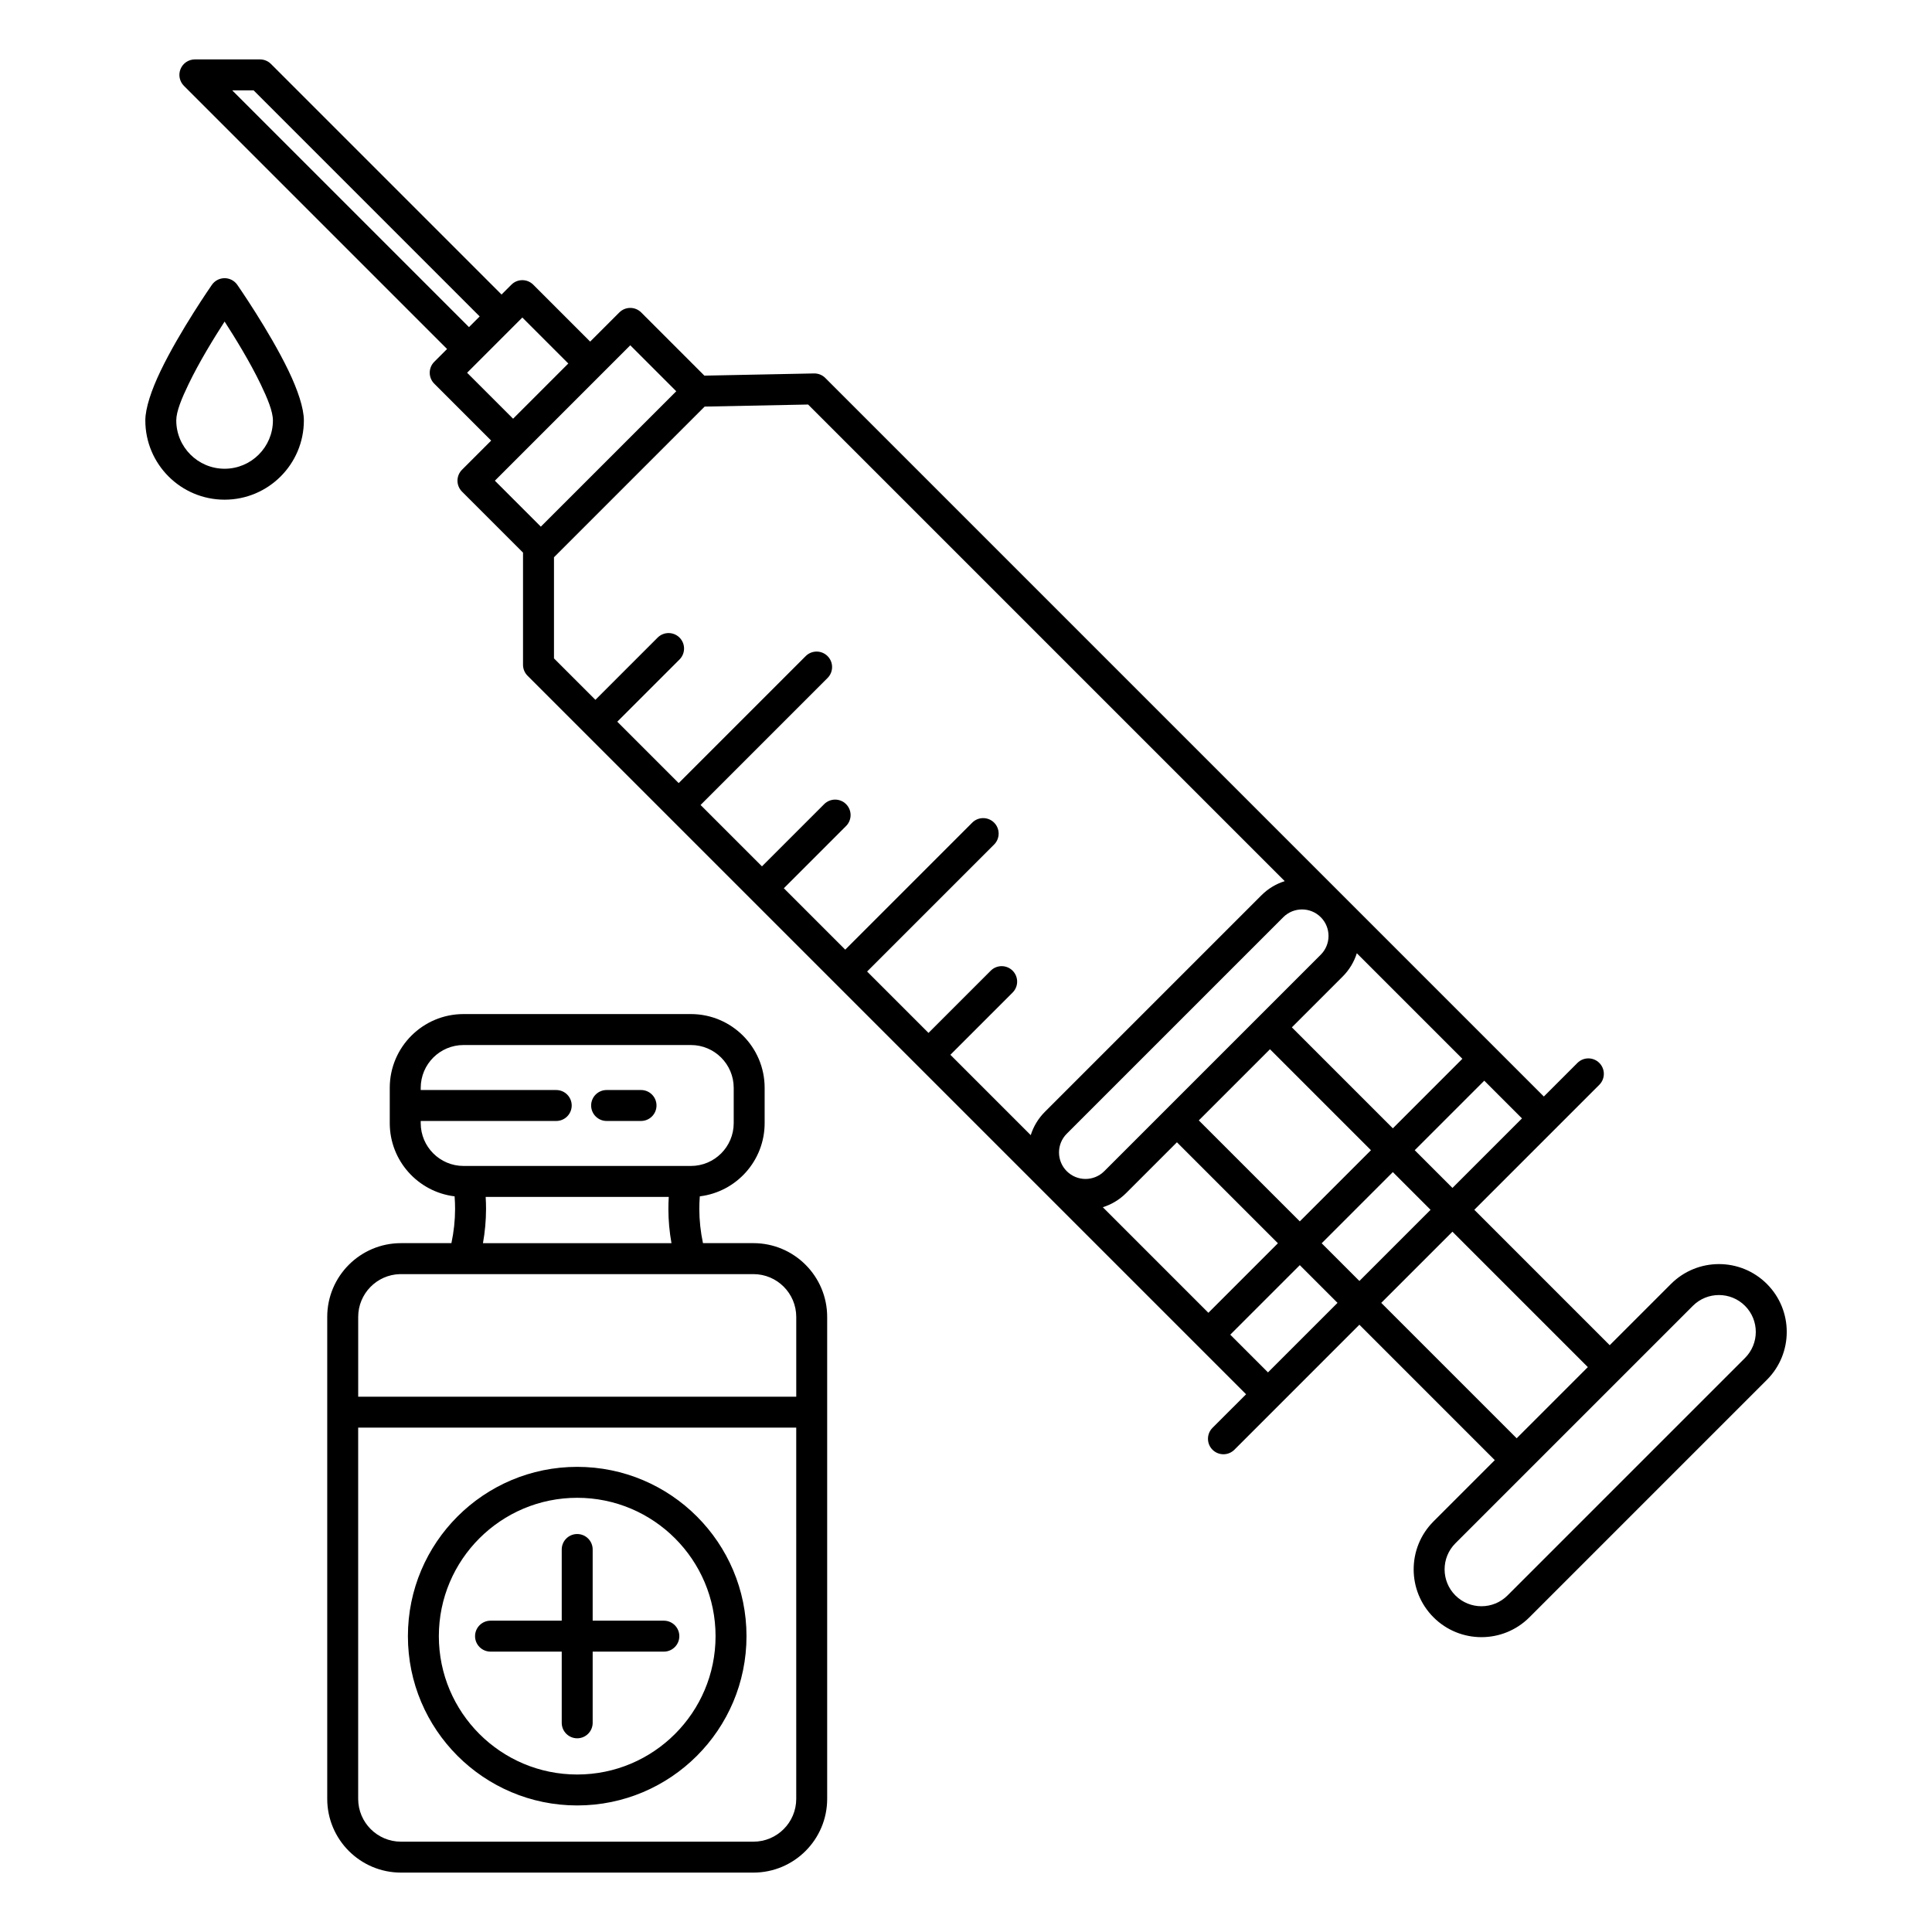 <?xml version="1.0" encoding="UTF-8"?>
<!-- Uploaded to: SVG Repo, www.svgrepo.com, Generator: SVG Repo Mixer Tools -->
<svg fill="#000000" width="800px" height="800px" version="1.1" viewBox="144 144 512 512" xmlns="http://www.w3.org/2000/svg">
 <path d="m247.29 432.29v9.344c0 9.992 7.508 18.238 17.184 19.41 0.086 1.121 0.129 2.238 0.129 3.359-0.008 3.016-0.332 6.027-0.973 9.043h-13.359c-10.793 0-19.551 8.762-19.551 19.551v127.71c0 10.793 8.758 19.551 19.551 19.551h93.387c10.789 0 19.551-8.758 19.551-19.551v-127.71c0-10.789-8.762-19.551-19.551-19.551h-13.363c-0.637-3.016-0.961-6.027-0.969-9.043 0-1.121 0.043-2.238 0.129-3.359 9.676-1.172 17.184-9.418 17.184-19.41v-9.344c0-10.789-8.762-19.551-19.551-19.551h-60.246c-10.789 0-19.551 8.762-19.551 19.551zm107.72 90.047h-116.09v98.375c0 6.266 5.086 11.352 11.352 11.352h93.387c6.266 0 11.352-5.086 11.352-11.352zm-58.047 10.395c-24.762 0-44.863 20.102-44.863 44.867 0 24.762 20.102 44.863 44.863 44.863 24.766 0 44.867-20.102 44.867-44.863 0-24.766-20.102-44.867-44.867-44.867zm0 8.199c20.238 0 36.668 16.43 36.668 36.668 0 20.234-16.43 36.664-36.668 36.664-20.234 0-36.664-16.43-36.664-36.664 0-20.238 16.43-36.668 36.664-36.668zm-4.098 32.566h-18.867c-2.262 0-4.102 1.836-4.102 4.102 0 2.262 1.84 4.098 4.102 4.098h18.867v18.867c0 2.262 1.836 4.102 4.098 4.102 2.266 0 4.102-1.84 4.102-4.102v-18.867h18.867c2.262 0 4.098-1.836 4.098-4.098 0-2.266-1.836-4.102-4.098-4.102h-18.867v-18.867c0-2.262-1.836-4.098-4.102-4.098-2.262 0-4.098 1.836-4.098 4.098zm-30.387-337.01-3.394 3.394c-1.602 1.602-1.602 4.195 0 5.797l15.082 15.082-7.727 7.727c-1.602 1.602-1.602 4.195 0 5.797l16.168 16.164v29.73c0 0.551 0.109 1.078 0.309 1.562l0.004 0.012c0.199 0.48 0.496 0.934 0.887 1.324l190.42 190.42-8.902 8.898c-1.598 1.602-1.598 4.199 0 5.801 1.602 1.598 4.199 1.598 5.801 0l33.125-33.129 35.883 35.887-16.238 16.238c-7.012 7.012-7.012 18.398 0 25.414 7.016 7.012 18.402 7.012 25.414 0l62.934-62.934c7.016-7.012 7.016-18.402 0-25.414-7.012-7.012-18.398-7.012-25.414 0l-16.238 16.238-35.883-35.887 33.125-33.125c1.602-1.598 1.602-4.199 0-5.797-1.598-1.602-4.199-1.602-5.797 0l-8.902 8.902-190.42-190.42c-0.402-0.406-0.867-0.707-1.367-0.906-0.496-0.199-1.043-0.305-1.613-0.297l-29.066 0.582-16.746-16.746c-1.598-1.602-4.195-1.602-5.797 0l-7.727 7.727-15.082-15.082c-1.598-1.602-4.195-1.602-5.797 0l-2.606 2.606-61.109-61.109c-0.77-0.77-1.812-1.199-2.902-1.199h-17.266c-1.656 0-3.152 1-3.785 2.531-0.637 1.531-0.285 3.297 0.887 4.469zm330.15 253.57-62.934 62.934c-3.812 3.812-3.812 10.004 0 13.816 3.812 3.816 10.004 3.816 13.816 0l62.934-62.93c3.812-3.812 3.812-10.004 0-13.82-3.812-3.812-10.004-3.812-13.816 0zm-63.719-19.645-18.863 18.859 35.887 35.887s18.859-18.863 18.859-18.863zm-262.14 11.242h-16.785c-6.129 0.156-11.059 5.18-11.059 11.348v21.141h116.09v-21.141c0-6.262-5.086-11.348-11.352-11.348h-16.492-0.16-60.082-0.16zm231.69 7.617-9.996-9.996-18.43 18.426 9.996 9.996zm-42.559-42.555-13.457 13.457c-1.793 1.793-3.922 3.043-6.184 3.754l27.977 27.977 18.426-18.426zm38.359 26.762 9.996 9.996 18.859-18.863-9.996-9.996zm-173.03-12.285h-48.52c0.066 1.074 0.098 2.152 0.098 3.227-0.008 3.012-0.277 6.019-0.816 9.031h49.957c-0.539-3.012-0.812-6.019-0.816-9.031 0-1.074 0.031-2.152 0.098-3.227zm140.47-20.277 26.762 26.762 18.859-18.859-26.762-26.762zm75.645-10.523-18.426 18.426 9.996 9.996 18.426-18.426zm-43.328-33.391-57.375 57.375c-2.742 2.742-7.191 2.742-9.934 0-2.742-2.742-2.742-7.195 0-9.934l57.375-57.375c2.742-2.742 7.195-2.742 9.934 0 2.742 2.738 2.742 7.191 0 9.934zm-168.16 55.988h1.238c6.262 0 11.348-5.086 11.348-11.352v-9.344c0-6.266-5.086-11.352-11.348-11.352h-60.246c-6.266 0-11.352 5.086-11.352 11.352v0.574h35.91c2.266 0 4.102 1.836 4.102 4.098 0 2.266-1.836 4.102-4.102 4.102h-35.91v0.57c0 6.266 5.086 11.352 11.352 11.352h1.238 0.125 57.52 0.125zm158.61-75.477-126.31-126.31-27.414 0.547-39.93 39.93v26.801l10.98 10.98 16.492-16.492c1.602-1.598 4.199-1.598 5.797 0 1.602 1.602 1.602 4.199 0 5.801l-16.492 16.488 16.27 16.27 33.656-33.652c1.602-1.602 4.199-1.602 5.797 0 1.602 1.598 1.602 4.195 0 5.797l-33.652 33.656 16.266 16.266 16.492-16.488c1.602-1.602 4.199-1.602 5.801 0 1.598 1.598 1.598 4.195 0 5.797l-16.492 16.492 16.27 16.27 33.656-33.656c1.598-1.602 4.195-1.602 5.797 0s1.602 4.199 0 5.801l-33.656 33.652 16.27 16.27 16.492-16.492c1.602-1.598 4.199-1.598 5.797 0 1.602 1.602 1.602 4.199 0 5.797l-16.492 16.492 21.297 21.297c0.711-2.262 1.961-4.391 3.754-6.184l57.375-57.375c1.789-1.793 3.918-3.043 6.18-3.754zm19.105 19.105c-0.711 2.262-1.965 4.391-3.754 6.18l-13.461 13.461 26.762 26.762 18.426-18.43zm-198.81 44.449h9.117c2.266 0 4.102-1.836 4.102-4.102 0-2.262-1.836-4.098-4.102-4.098h-9.117c-2.262 0-4.102 1.836-4.102 4.098 0 2.266 1.84 4.102 4.102 4.102zm18.453-193.38-12.184-12.184s-35.883 35.887-35.883 35.887l12.18 12.18zm-116.33-28.207c-0.766-1.102-2.023-1.758-3.363-1.758-1.34 0-2.598 0.656-3.363 1.758 0 0-8.488 12.191-13.586 22.789-2.457 5.102-4.059 9.922-4.059 13.148 0 11.594 9.414 21.004 21.008 21.004s21.008-9.41 21.008-21.004c0-3.227-1.605-8.047-4.059-13.148-5.098-10.598-13.586-22.789-13.586-22.789zm-3.363 9.734c2.781 4.305 6.727 10.715 9.559 16.609 1.809 3.754 3.246 7.219 3.246 9.594 0 7.066-5.738 12.805-12.805 12.805-7.066 0-12.809-5.738-12.809-12.805 0-2.375 1.441-5.84 3.25-9.594 2.832-5.894 6.773-12.305 9.559-16.609zm91.086 11.117-12.184-12.184-14.633 14.637 12.184 12.18zm-23.488-12.473-59.906-59.91h-5.672l62.742 62.742z" fill-rule="evenodd"/>
</svg>